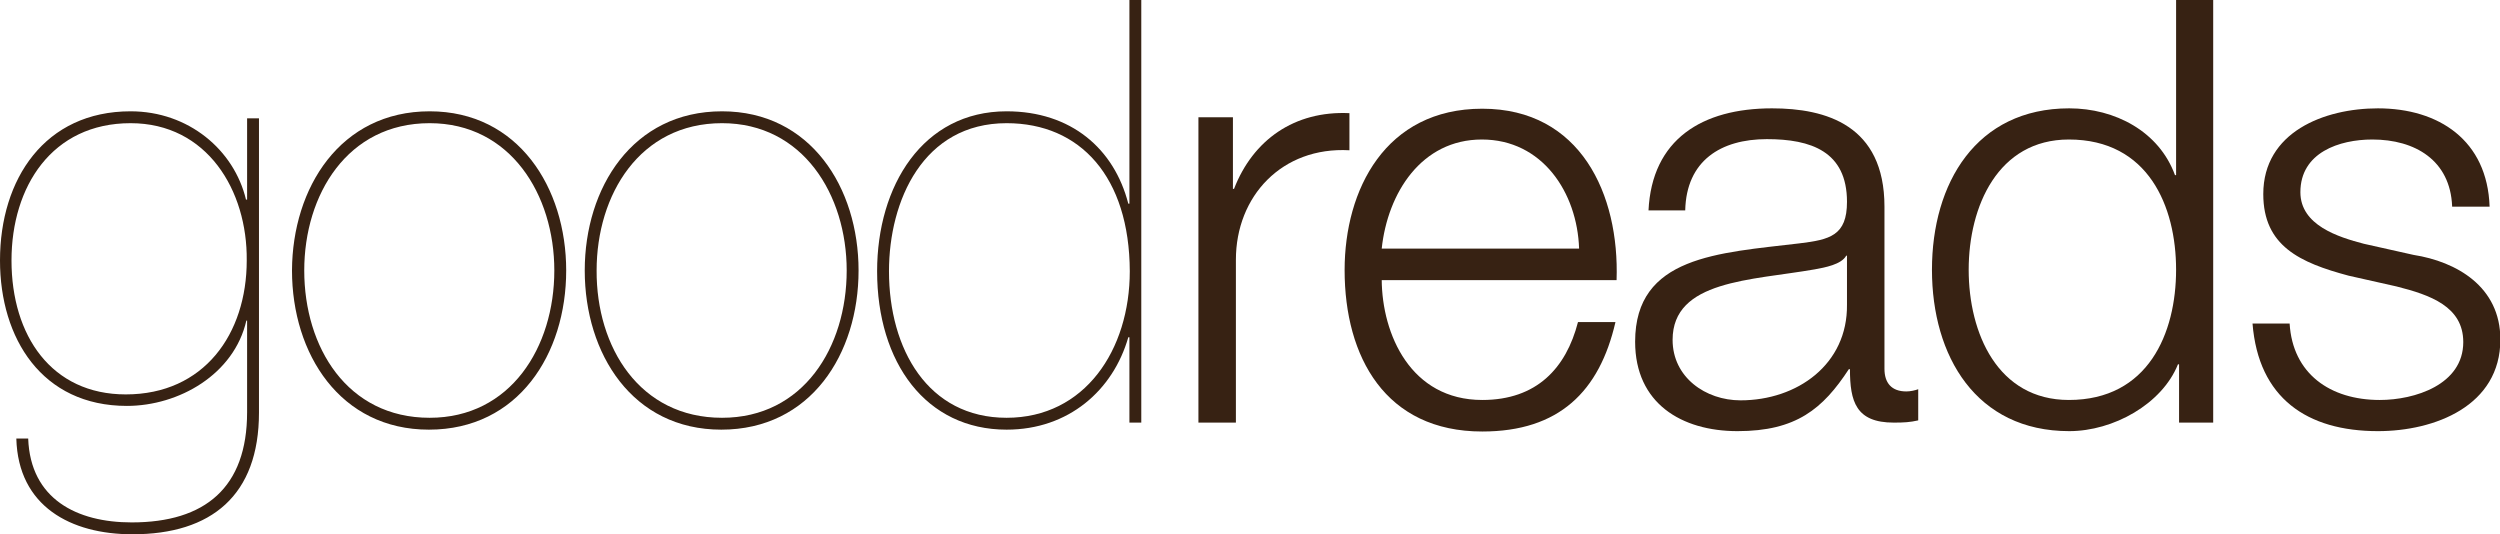 <svg id="Layer_1" xmlns="http://www.w3.org/2000/svg" xml:space="preserve" viewBox="0 0 673.8 144" version="1.1" y="0px" x="0px" xmlns:xlink="http://www.w3.org/1999/xlink" enable-background="new 0 0 673.8 144">
<path d="m66.7 86.4h-0.3c-3.3 14.5-18.2 23-32.2 23-22.9 0-34.2-18.2-34.2-39.2 0-22 12.1-40.2 35.2-40.2 15.6 0 27.9 10.4 31.1 23.8h0.3v-21.9h3.2v79.3c0 22.3-12.8 32.8-34.1 32.8-16.6 0-30.8-7.5-31.3-25.8h3.2c0.6 16.3 13.1 22.6 27.9 22.6 19.8 0 31.1-9.4 31.1-29.7v-24.7zm-31.5-53.2c-21.2 0-32.1 17.1-32.1 37 0 20.3 10.8 36.1 30.8 36.1 21.1 0 32.6-16.3 32.6-36.1 0.2-18.9-10.7-37-31.3-37z" fill="#372213"/>
<path d="m115.8 30c23.9 0 36.8 20.6 36.8 42.9 0 22.5-12.9 42.9-37 42.9-23.9 0-36.9-20.4-36.9-42.9 0.1-22.3 13-42.9 37.1-42.9zm0 82.6c21.8 0 33.6-19 33.6-39.7 0-20.4-11.8-39.7-33.6-39.7-22.2 0-33.8 19.3-33.8 39.7 0 20.7 11.6 39.7 33.8 39.7z" fill="#372213"/>
<path d="m194.6 30c23.9 0 36.8 20.6 36.8 42.9 0 22.5-12.9 42.9-37 42.9-23.9 0-36.8-20.4-36.8-42.9 0-22.3 12.9-42.9 37-42.9zm0 82.6c21.9 0 33.6-19 33.6-39.7 0-20.4-11.8-39.7-33.6-39.7-22.2 0-33.8 19.3-33.8 39.7-0.1 20.7 11.6 39.7 33.8 39.7z" fill="#372213"/>
<path d="m304.4 0h3.2v113.9h-3.2v-23h-0.3c-4.1 14.3-16.1 24.9-32.8 24.9-21.7 0-34.9-18-34.9-42.7 0-23 12.3-43.1 34.9-43.1 17.4 0 29 10.1 32.8 24.9h0.3v-54.9zm-33.1 33.2c-22.5 0-31.7 20.9-31.7 39.9 0 21 10.5 39.5 31.7 39.5 21.1 0 33.2-18.3 33.2-39.5-0.1-25.4-13.3-39.9-33.2-39.9z" fill="#372213"/>
<path d="m323.1 31.6h9.2v19.3h0.3c5.1-13.2 16.3-21.1 31.1-20.4v10c-18.2-1-30.6 12.4-30.6 29.5v43.9h-10.1v-82.3z" fill="#372213"/>
<path d="m372.4 75.4c0.1 14.7 7.8 32.4 27.1 32.4 14.7 0 22.6-8.6 25.8-21h10.1c-4.3 18.7-15.2 29.5-35.9 29.5-26.1 0-37.1-20.1-37.1-43.5 0-21.7 11-43.5 37.1-43.5 26.5 0 37 23.1 36.2 46.2h-63.3zm53.2-8.4c-0.5-15.1-9.9-29.4-26.2-29.4s-25.4 14.4-27 29.4h53.2z" fill="#372213"/>
<path d="m444.3 56.8c0.9-19.3 14.5-27.6 33.3-27.6 14.5 0 30.3 4.5 30.3 26.5v43.7c0 3.8 1.9 6.1 5.9 6.1 1.1 0 2.4-0.3 3.2-0.6v8.4c-2.2 0.5-3.8 0.6-6.6 0.6-10.2 0-11.8-5.7-11.8-14.4h-0.3c-7 10.7-14.2 16.7-30 16.7-15.1 0-27.6-7.5-27.6-24.1 0-23.1 22.5-23.9 44.2-26.5 8.3-1 12.9-2.1 12.9-11.2 0-13.6-9.7-16.9-21.6-16.9-12.4 0-21.7 5.8-22 19.2h-9.9zm53.6 12.1h-0.3c-1.3 2.4-5.8 3.2-8.5 3.7-17.1 3-38.3 2.9-38.3 19 0 10.1 8.9 16.3 18.3 16.3 15.3 0 28.9-9.7 28.7-25.8v-13.2z" fill="#372213"/>
<path d="m596.5 113.9h-9.2v-15.7h-0.3c-4.3 10.7-17.4 18-29.3 18-25.1 0-37-20.2-37-43.5s11.9-43.5 37-43.5c12.3 0 24.2 6.2 28.5 18h0.3v-47.2h10v113.9zm-38.9-6.1c21.4 0 28.9-18 28.9-35.1s-7.5-35.1-28.9-35.1c-19.1 0-27 18-27 35.1s7.8 35.1 27 35.1z" fill="#372213"/>
<path d="m660.9 55.6c-0.5-12.4-10-18-21.5-18-8.9 0-19.4 3.5-19.4 14.2 0 8.9 10.2 12.1 17.1 13.9l13.4 3c11.5 1.8 23.4 8.5 23.4 22.8 0 17.9-17.7 24.7-33 24.7-19.1 0-32.2-8.9-33.8-29h10c0.8 13.5 10.9 20.6 24.3 20.6 9.4 0 22.5-4.1 22.5-15.6 0-9.6-8.9-12.7-18-15l-12.9-2.9c-13.1-3.5-23-8-23-22 0-16.7 16.4-23.1 30.9-23.1 16.4 0 29.5 8.6 30.1 26.5h-10.1z" fill="#372213"/>
</svg>

